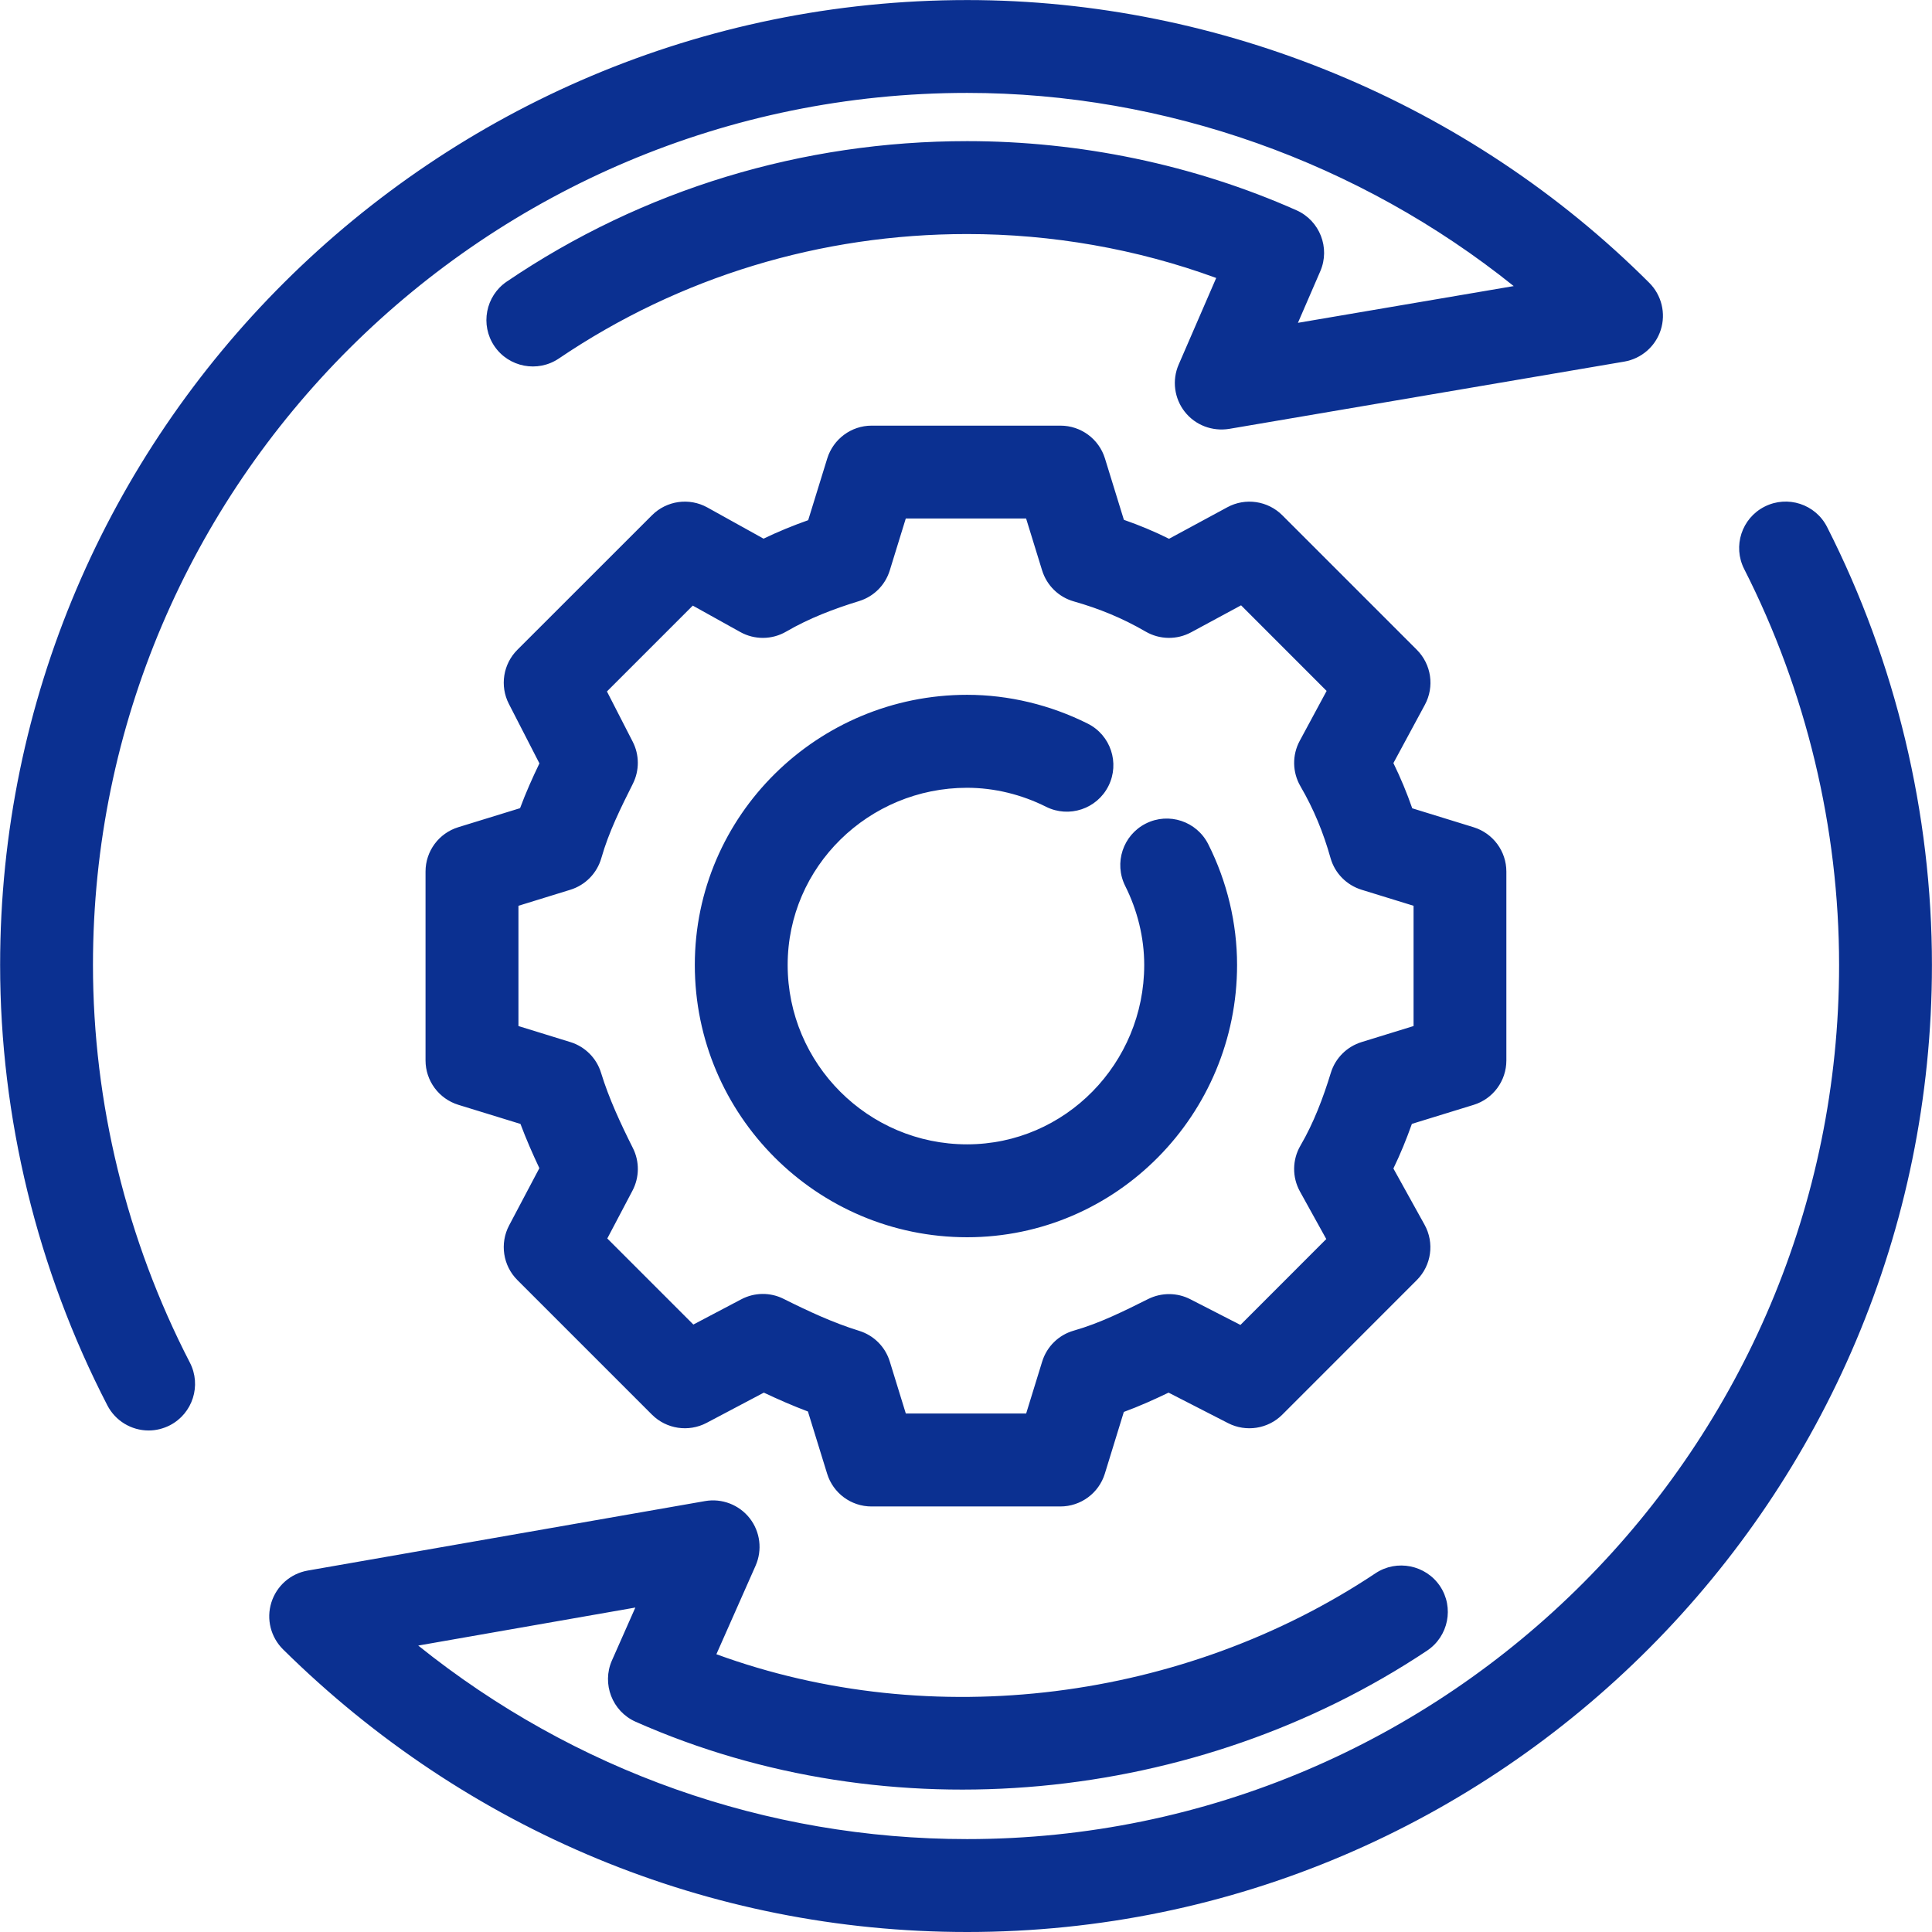 <?xml version="1.0" encoding="UTF-8"?> <svg xmlns="http://www.w3.org/2000/svg" xmlns:xlink="http://www.w3.org/1999/xlink" xml:space="preserve" width="100%" height="100%" version="1.1" shape-rendering="geometricPrecision" text-rendering="geometricPrecision" image-rendering="optimizeQuality" fill-rule="evenodd" clip-rule="evenodd" viewBox="0 0 333.34 333.33"> <g id="Layer_x0020_1"> <path fill="#0B3091" d="M123.59 285.41c37.28,13.64 80.78,8 113.74,-13.97 3.67,-2.44 8.67,-1.43 11.12,2.22 2.47,3.68 1.46,8.67 -2.22,11.13 -39.77,26.51 -92.76,31.7 -136.57,12.27 -4.03,-1.79 -5.86,-6.55 -4.08,-10.57l4.04 -9.13 -37.46 6.56c26.95,21.62 60.03,33.39 94.7,33.39 83.1,0 150.45,-67.81 150.45,-150.83 0,-23.62 -5.67,-47.24 -16.37,-68.29 -2.01,-3.94 -0.44,-8.78 3.52,-10.78 3.95,-2 8.78,-0.43 10.78,3.52 11.84,23.3 18.09,49.43 18.09,75.56 0,91.85 -74.54,166.85 -166.47,166.85 -44.52,0 -86.37,-17.5 -118.02,-48.76 -2.13,-2.11 -2.92,-5.23 -2.02,-8.09 0.9,-2.87 3.31,-4.99 6.27,-5.51l68.56 -11.99c2.91,-0.51 5.88,0.64 7.7,2.96 1.82,2.33 2.21,5.47 1.02,8.18l-6.77 15.29zm86.22 -237.46c-13.69,-5.02 -28.38,-7.57 -42.95,-7.57 -25.18,0 -49.57,7.35 -70.43,21.47 -3.66,2.48 -8.65,1.52 -11.13,-2.13 -2.48,-3.66 -1.52,-8.66 2.14,-11.14 23.51,-15.94 51.02,-24.23 79.43,-24.23 19.41,0 39.07,4.04 56.82,11.93 4.01,1.78 5.85,6.48 4.11,10.51l-3.86 8.91 37.23 -6.34c-26.58,-21.34 -60.16,-33.33 -94.3,-33.33 -83.02,0 -150.83,67.34 -150.83,150.45 0,23.77 5.81,47.5 16.72,68.62 2.03,3.93 0.49,8.77 -3.44,10.81 -1.14,0.58 -2.39,0.9 -3.67,0.9 -3,0 -5.75,-1.67 -7.13,-4.34 -12.09,-23.39 -18.5,-49.65 -18.5,-75.98 0,-91.95 75,-166.48 166.87,-166.48 43.81,0 86.7,17.81 117.68,48.8 2.12,2.12 2.88,5.26 1.97,8.11 -0.91,2.85 -3.33,4.96 -6.29,5.47l-68.19 11.61c-2.91,0.46 -5.83,-0.64 -7.65,-2.96 -1.81,-2.31 -2.22,-5.44 -1.05,-8.13l6.48 -14.95zm-70.4 195.59c-2.58,-0.97 -5.12,-2.08 -7.62,-3.26l-9.88 5.22c-3.11,1.64 -6.94,1.06 -9.42,-1.42l-23.23 -23.23c-2.48,-2.48 -3.06,-6.31 -1.42,-9.42l5.22 -9.88c-1.18,-2.5 -2.29,-5.04 -3.26,-7.63l-10.72 -3.3c-3.36,-1.04 -5.66,-4.14 -5.66,-7.66l0 -32.59c0,-3.52 2.3,-6.62 5.66,-7.65l10.65 -3.28c0.98,-2.64 2.12,-5.2 3.34,-7.73l-5.27 -10.26c-1.59,-3.09 -1,-6.87 1.46,-9.33l23.23 -23.22c2.53,-2.53 6.43,-3.08 9.56,-1.34l9.69 5.38c2.5,-1.21 5.08,-2.26 7.7,-3.19l3.29 -10.65c1.04,-3.35 4.14,-5.66 7.65,-5.66l32.59 0c3.52,0 6.63,2.29 7.67,5.65l3.27 10.6c2.67,0.93 5.27,2.01 7.79,3.27l10.06 -5.44c3.11,-1.69 6.98,-1.12 9.48,1.38l23.22 23.22c2.5,2.51 3.07,6.36 1.38,9.48l-5.43 10.06c1.24,2.53 2.32,5.13 3.25,7.8l10.59 3.27c3.36,1.04 5.65,4.14 5.65,7.65l0 32.59c0,3.52 -2.29,6.63 -5.65,7.66l-10.65 3.28c-0.93,2.62 -1.98,5.2 -3.19,7.7l5.37 9.69c1.74,3.13 1.2,7.03 -1.33,9.56l-23.22 23.23c-2.45,2.45 -6.24,3.04 -9.33,1.46l-10.28 -5.27c-2.53,1.22 -5.08,2.36 -7.72,3.33l-3.28 10.66c-1.04,3.36 -4.15,5.65 -7.67,5.65l-32.59 0c-3.52,0 -6.62,-2.3 -7.65,-5.65l-3.31 -10.72zm16.88 0.34l20.76 0 2.76 -8.95c0.8,-2.6 2.85,-4.61 5.46,-5.35 4.52,-1.29 8.66,-3.37 12.85,-5.46 2.28,-1.13 4.98,-1.12 7.24,0.04l8.66 4.44 14.81 -14.82 -4.54 -8.2c-1.37,-2.48 -1.34,-5.48 0.09,-7.93 2.29,-3.93 3.91,-8.22 5.24,-12.56 0.78,-2.54 2.78,-4.52 5.32,-5.3l8.95 -2.76 0 -20.75 -8.95 -2.76c-2.6,-0.8 -4.63,-2.85 -5.37,-5.46 -1.25,-4.43 -2.88,-8.42 -5.19,-12.39 -1.41,-2.42 -1.46,-5.39 -0.13,-7.85l4.64 -8.61 -14.76 -14.77 -8.61 4.65c-2.46,1.33 -5.43,1.29 -7.86,-0.12 -3.98,-2.31 -7.97,-3.95 -12.4,-5.21 -2.61,-0.74 -4.66,-2.76 -5.46,-5.35l-2.76 -8.95 -20.76 0 -2.76 8.95c-0.78,2.54 -2.76,4.52 -5.3,5.3 -4.34,1.33 -8.61,2.96 -12.55,5.25 -2.44,1.43 -5.46,1.47 -7.94,0.09l-8.2 -4.56 -14.81 14.81 4.44 8.66c1.17,2.27 1.18,4.97 0.04,7.25 -2.1,4.19 -4.16,8.32 -5.45,12.85 -0.75,2.61 -2.76,4.66 -5.36,5.46l-8.94 2.76 0 20.75 8.94 2.76c2.54,0.78 4.53,2.76 5.31,5.3 1.37,4.47 3.41,8.83 5.5,13 1.16,2.31 1.13,5.04 -0.07,7.33l-4.35 8.26 14.85 14.85 8.26 -4.35c2.29,-1.21 5.02,-1.24 7.33,-0.07 4.17,2.09 8.53,4.12 13,5.5 2.54,0.78 4.52,2.76 5.3,5.3l2.76 8.95zm10.57 -30.41c-25.91,0 -46.98,-21.07 -46.98,-46.98 0,-25.85 21.22,-46.61 46.98,-46.61 7.2,0 14.38,1.75 20.81,4.97 3.96,1.98 5.56,6.8 3.58,10.76 -1.98,3.96 -6.8,5.57 -10.76,3.59 -4.21,-2.11 -8.92,-3.28 -13.64,-3.28 -16.92,0 -30.95,13.57 -30.95,30.57 0,17.06 13.89,30.95 30.95,30.95 17,0 30.57,-14.03 30.57,-30.95 0,-4.72 -1.17,-9.42 -3.28,-13.63 -1.98,-3.96 -0.39,-8.78 3.56,-10.77 3.96,-2 8.78,-0.39 10.77,3.57 3.24,6.43 4.97,13.63 4.97,20.83 0,25.76 -20.75,46.98 -46.59,46.98z"></path> </g> </svg> 